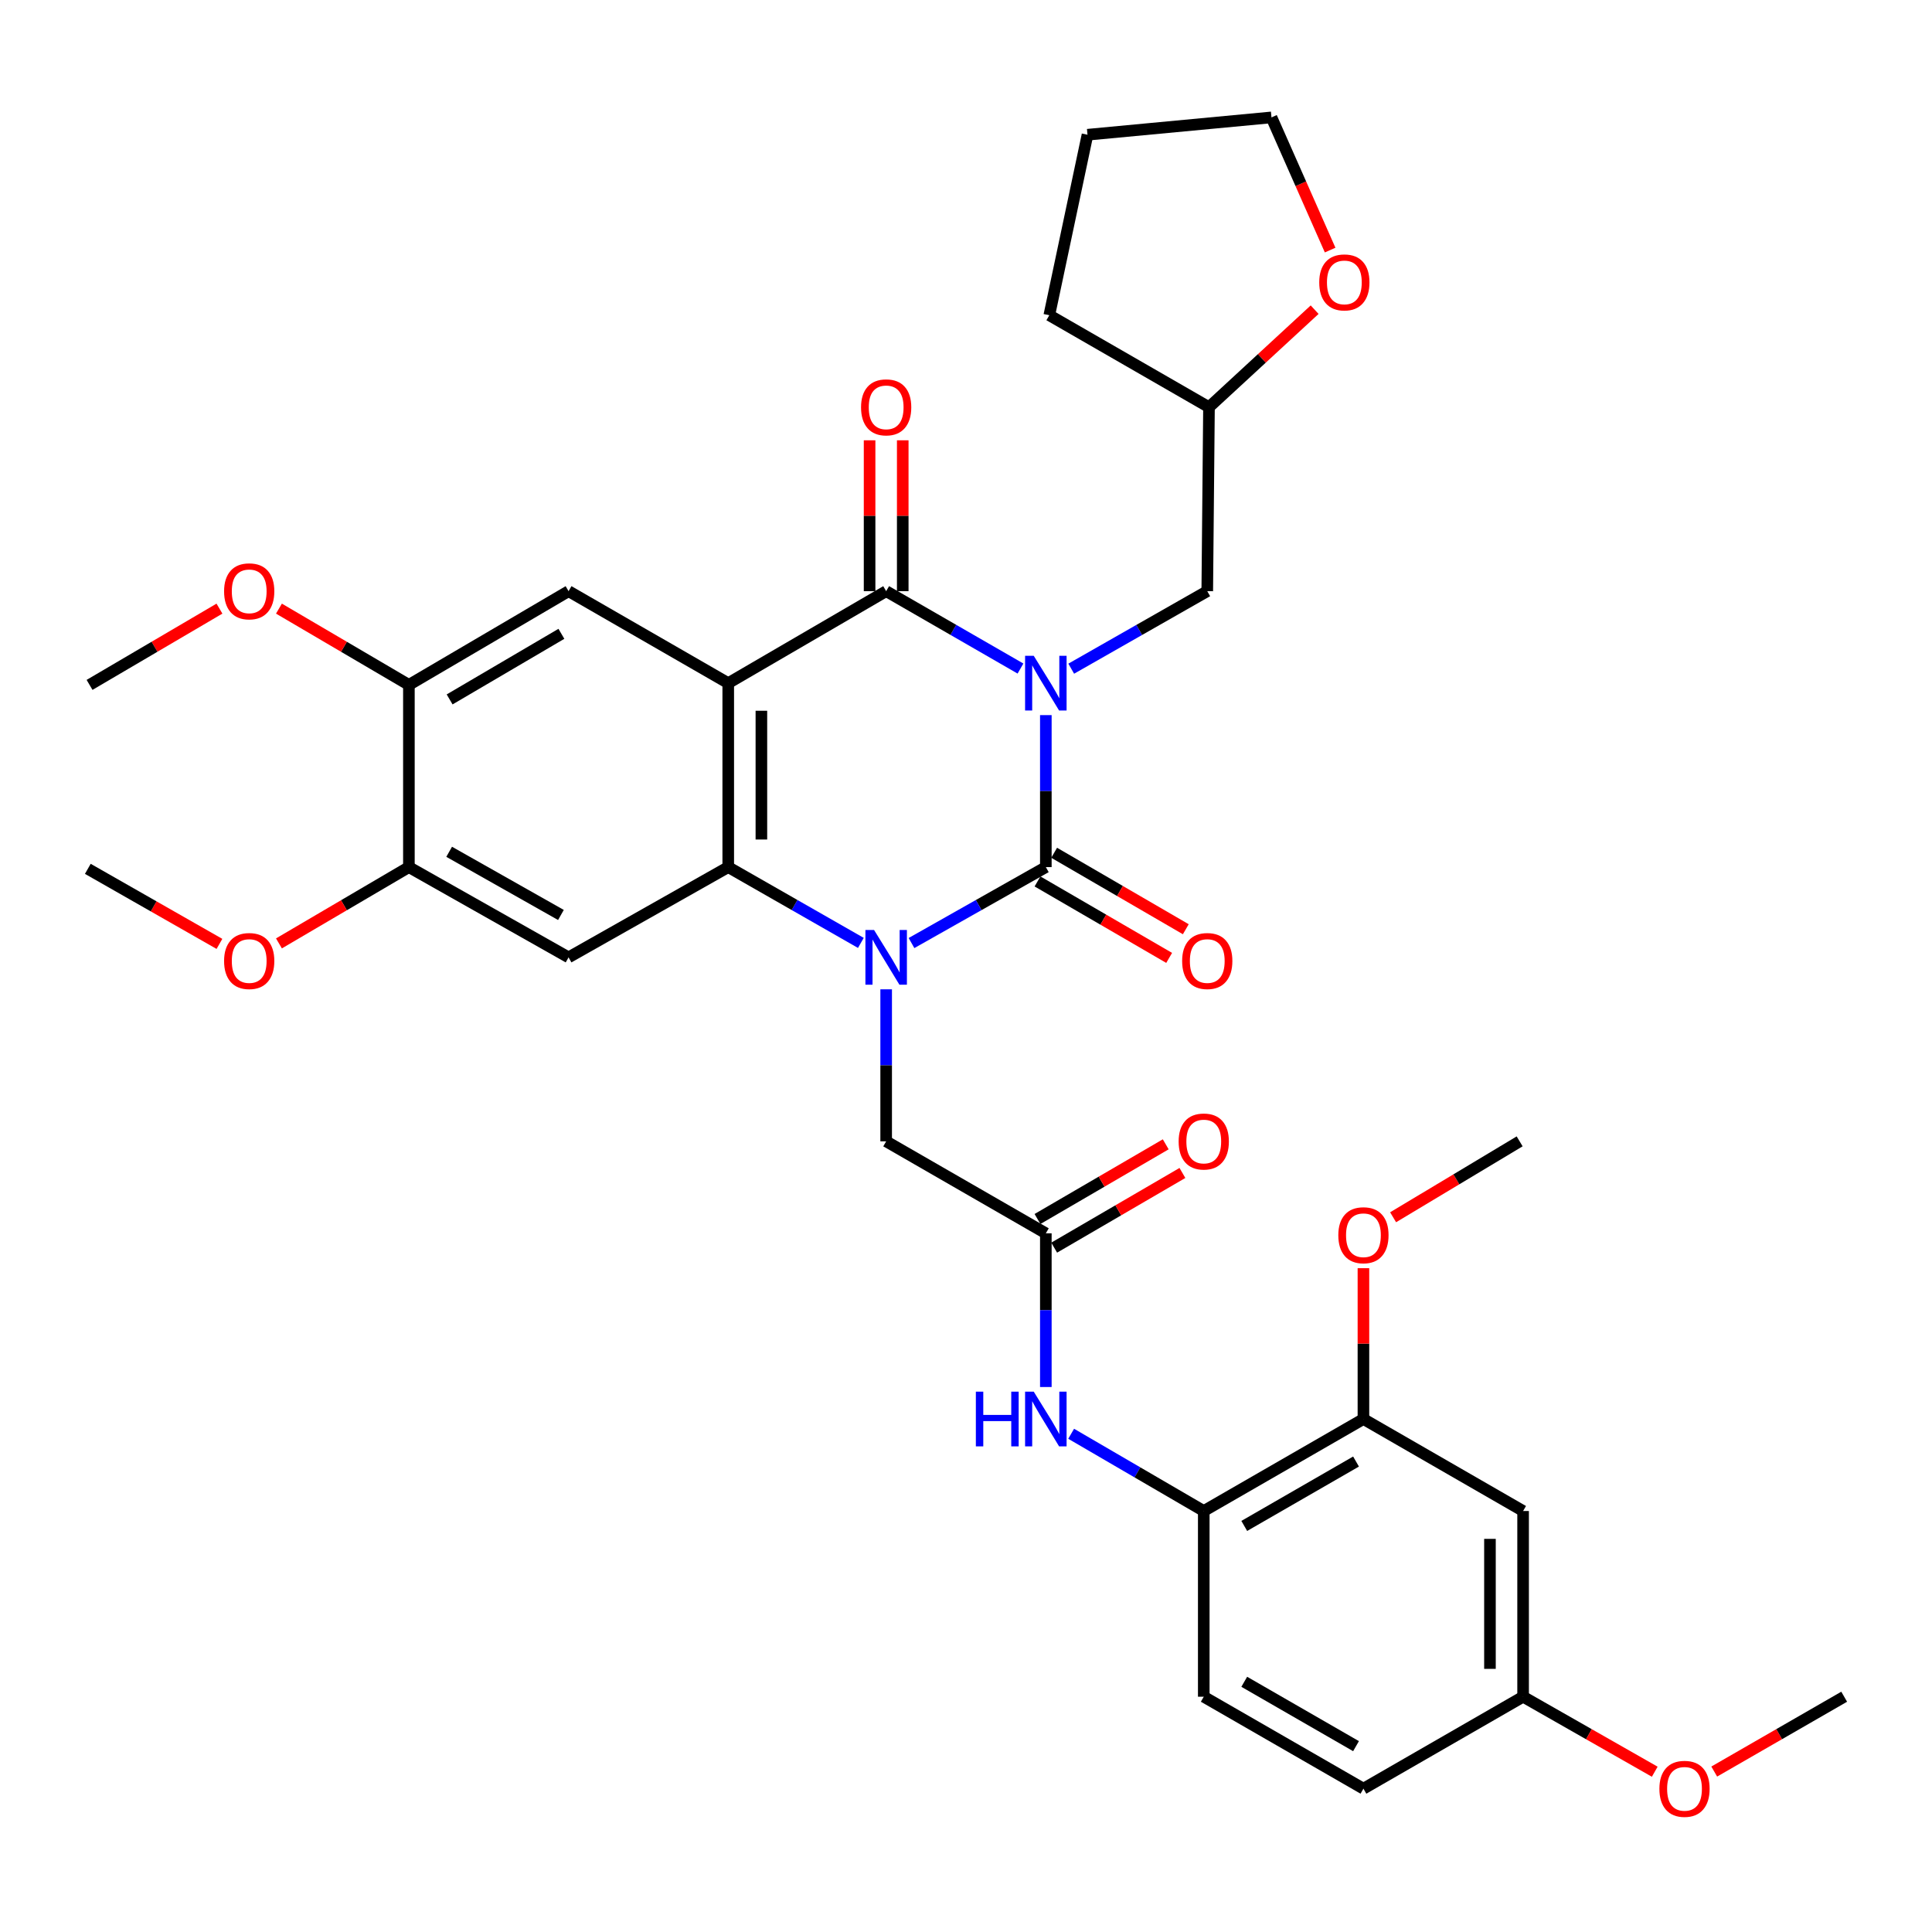 <?xml version='1.0' encoding='iso-8859-1'?>
<svg version='1.1' baseProfile='full'
              xmlns='http://www.w3.org/2000/svg'
                      xmlns:rdkit='http://www.rdkit.org/xml'
                      xmlns:xlink='http://www.w3.org/1999/xlink'
                  xml:space='preserve'
width='1000px' height='1000px' viewBox='0 0 1000 1000'>
<!-- END OF HEADER -->
<rect style='opacity:1.0;fill:#FFFFFF;stroke:none' width='1000' height='1000' x='0' y='0'> </rect>
<path class='bond-0' d='M 541.323,370.143 L 541.323,409.478' style='fill:none;fill-rule:evenodd;stroke:#0000FF;stroke-width:6px;stroke-linecap:butt;stroke-linejoin:miter;stroke-opacity:1' />
<path class='bond-0' d='M 541.323,409.478 L 541.323,448.812' style='fill:none;fill-rule:evenodd;stroke:#000000;stroke-width:6px;stroke-linecap:butt;stroke-linejoin:miter;stroke-opacity:1' />
<path class='bond-3' d='M 528.199,346.041 L 493.438,326.014' style='fill:none;fill-rule:evenodd;stroke:#0000FF;stroke-width:6px;stroke-linecap:butt;stroke-linejoin:miter;stroke-opacity:1' />
<path class='bond-3' d='M 493.438,326.014 L 458.677,305.988' style='fill:none;fill-rule:evenodd;stroke:#000000;stroke-width:6px;stroke-linecap:butt;stroke-linejoin:miter;stroke-opacity:1' />
<path class='bond-9' d='M 554.467,346.112 L 589.671,326.05' style='fill:none;fill-rule:evenodd;stroke:#0000FF;stroke-width:6px;stroke-linecap:butt;stroke-linejoin:miter;stroke-opacity:1' />
<path class='bond-9' d='M 589.671,326.05 L 624.875,305.988' style='fill:none;fill-rule:evenodd;stroke:#000000;stroke-width:6px;stroke-linecap:butt;stroke-linejoin:miter;stroke-opacity:1' />
<path class='bond-1' d='M 541.323,448.812 L 506.557,468.465' style='fill:none;fill-rule:evenodd;stroke:#000000;stroke-width:6px;stroke-linecap:butt;stroke-linejoin:miter;stroke-opacity:1' />
<path class='bond-1' d='M 506.557,468.465 L 471.79,488.118' style='fill:none;fill-rule:evenodd;stroke:#0000FF;stroke-width:6px;stroke-linecap:butt;stroke-linejoin:miter;stroke-opacity:1' />
<path class='bond-15' d='M 537.014,456.231 L 571.082,476.019' style='fill:none;fill-rule:evenodd;stroke:#000000;stroke-width:6px;stroke-linecap:butt;stroke-linejoin:miter;stroke-opacity:1' />
<path class='bond-15' d='M 571.082,476.019 L 605.151,495.807' style='fill:none;fill-rule:evenodd;stroke:#FF0000;stroke-width:6px;stroke-linecap:butt;stroke-linejoin:miter;stroke-opacity:1' />
<path class='bond-15' d='M 545.632,441.394 L 579.7,461.182' style='fill:none;fill-rule:evenodd;stroke:#000000;stroke-width:6px;stroke-linecap:butt;stroke-linejoin:miter;stroke-opacity:1' />
<path class='bond-15' d='M 579.7,461.182 L 613.769,480.97' style='fill:none;fill-rule:evenodd;stroke:#FF0000;stroke-width:6px;stroke-linecap:butt;stroke-linejoin:miter;stroke-opacity:1' />
<path class='bond-8' d='M 458.677,512.072 L 458.677,551.416' style='fill:none;fill-rule:evenodd;stroke:#0000FF;stroke-width:6px;stroke-linecap:butt;stroke-linejoin:miter;stroke-opacity:1' />
<path class='bond-8' d='M 458.677,551.416 L 458.677,590.76' style='fill:none;fill-rule:evenodd;stroke:#000000;stroke-width:6px;stroke-linecap:butt;stroke-linejoin:miter;stroke-opacity:1' />
<path class='bond-35' d='M 445.583,488.047 L 411.26,468.43' style='fill:none;fill-rule:evenodd;stroke:#0000FF;stroke-width:6px;stroke-linecap:butt;stroke-linejoin:miter;stroke-opacity:1' />
<path class='bond-35' d='M 411.26,468.43 L 376.936,448.812' style='fill:none;fill-rule:evenodd;stroke:#000000;stroke-width:6px;stroke-linecap:butt;stroke-linejoin:miter;stroke-opacity:1' />
<path class='bond-2' d='M 376.936,353.602 L 458.677,305.988' style='fill:none;fill-rule:evenodd;stroke:#000000;stroke-width:6px;stroke-linecap:butt;stroke-linejoin:miter;stroke-opacity:1' />
<path class='bond-4' d='M 376.936,353.602 L 376.936,448.812' style='fill:none;fill-rule:evenodd;stroke:#000000;stroke-width:6px;stroke-linecap:butt;stroke-linejoin:miter;stroke-opacity:1' />
<path class='bond-4' d='M 394.094,367.884 L 394.094,434.531' style='fill:none;fill-rule:evenodd;stroke:#000000;stroke-width:6px;stroke-linecap:butt;stroke-linejoin:miter;stroke-opacity:1' />
<path class='bond-6' d='M 376.936,353.602 L 294.29,305.988' style='fill:none;fill-rule:evenodd;stroke:#000000;stroke-width:6px;stroke-linecap:butt;stroke-linejoin:miter;stroke-opacity:1' />
<path class='bond-16' d='M 467.256,305.988 L 467.256,266.944' style='fill:none;fill-rule:evenodd;stroke:#000000;stroke-width:6px;stroke-linecap:butt;stroke-linejoin:miter;stroke-opacity:1' />
<path class='bond-16' d='M 467.256,266.944 L 467.256,227.899' style='fill:none;fill-rule:evenodd;stroke:#FF0000;stroke-width:6px;stroke-linecap:butt;stroke-linejoin:miter;stroke-opacity:1' />
<path class='bond-16' d='M 450.098,305.988 L 450.098,266.944' style='fill:none;fill-rule:evenodd;stroke:#000000;stroke-width:6px;stroke-linecap:butt;stroke-linejoin:miter;stroke-opacity:1' />
<path class='bond-16' d='M 450.098,266.944 L 450.098,227.899' style='fill:none;fill-rule:evenodd;stroke:#FF0000;stroke-width:6px;stroke-linecap:butt;stroke-linejoin:miter;stroke-opacity:1' />
<path class='bond-5' d='M 376.936,448.812 L 294.29,495.531' style='fill:none;fill-rule:evenodd;stroke:#000000;stroke-width:6px;stroke-linecap:butt;stroke-linejoin:miter;stroke-opacity:1' />
<path class='bond-37' d='M 294.29,495.531 L 211.643,448.812' style='fill:none;fill-rule:evenodd;stroke:#000000;stroke-width:6px;stroke-linecap:butt;stroke-linejoin:miter;stroke-opacity:1' />
<path class='bond-37' d='M 290.336,473.586 L 232.484,440.883' style='fill:none;fill-rule:evenodd;stroke:#000000;stroke-width:6px;stroke-linecap:butt;stroke-linejoin:miter;stroke-opacity:1' />
<path class='bond-13' d='M 294.29,305.988 L 211.643,354.498' style='fill:none;fill-rule:evenodd;stroke:#000000;stroke-width:6px;stroke-linecap:butt;stroke-linejoin:miter;stroke-opacity:1' />
<path class='bond-13' d='M 290.578,328.062 L 232.726,362.019' style='fill:none;fill-rule:evenodd;stroke:#000000;stroke-width:6px;stroke-linecap:butt;stroke-linejoin:miter;stroke-opacity:1' />
<path class='bond-7' d='M 541.323,638.365 L 458.677,590.76' style='fill:none;fill-rule:evenodd;stroke:#000000;stroke-width:6px;stroke-linecap:butt;stroke-linejoin:miter;stroke-opacity:1' />
<path class='bond-10' d='M 541.323,638.365 L 541.323,678.142' style='fill:none;fill-rule:evenodd;stroke:#000000;stroke-width:6px;stroke-linecap:butt;stroke-linejoin:miter;stroke-opacity:1' />
<path class='bond-10' d='M 541.323,678.142 L 541.323,717.918' style='fill:none;fill-rule:evenodd;stroke:#0000FF;stroke-width:6px;stroke-linecap:butt;stroke-linejoin:miter;stroke-opacity:1' />
<path class='bond-18' d='M 545.641,645.779 L 578.829,626.451' style='fill:none;fill-rule:evenodd;stroke:#000000;stroke-width:6px;stroke-linecap:butt;stroke-linejoin:miter;stroke-opacity:1' />
<path class='bond-18' d='M 578.829,626.451 L 612.017,607.122' style='fill:none;fill-rule:evenodd;stroke:#FF0000;stroke-width:6px;stroke-linecap:butt;stroke-linejoin:miter;stroke-opacity:1' />
<path class='bond-18' d='M 537.006,630.952 L 570.194,611.623' style='fill:none;fill-rule:evenodd;stroke:#000000;stroke-width:6px;stroke-linecap:butt;stroke-linejoin:miter;stroke-opacity:1' />
<path class='bond-18' d='M 570.194,611.623 L 603.382,592.295' style='fill:none;fill-rule:evenodd;stroke:#FF0000;stroke-width:6px;stroke-linecap:butt;stroke-linejoin:miter;stroke-opacity:1' />
<path class='bond-22' d='M 624.875,305.988 L 625.771,210.759' style='fill:none;fill-rule:evenodd;stroke:#000000;stroke-width:6px;stroke-linecap:butt;stroke-linejoin:miter;stroke-opacity:1' />
<path class='bond-12' d='M 554.428,742.115 L 588.746,762.105' style='fill:none;fill-rule:evenodd;stroke:#0000FF;stroke-width:6px;stroke-linecap:butt;stroke-linejoin:miter;stroke-opacity:1' />
<path class='bond-12' d='M 588.746,762.105 L 623.064,782.096' style='fill:none;fill-rule:evenodd;stroke:#000000;stroke-width:6px;stroke-linecap:butt;stroke-linejoin:miter;stroke-opacity:1' />
<path class='bond-11' d='M 211.643,448.812 L 211.643,354.498' style='fill:none;fill-rule:evenodd;stroke:#000000;stroke-width:6px;stroke-linecap:butt;stroke-linejoin:miter;stroke-opacity:1' />
<path class='bond-23' d='M 211.643,448.812 L 178.013,468.558' style='fill:none;fill-rule:evenodd;stroke:#000000;stroke-width:6px;stroke-linecap:butt;stroke-linejoin:miter;stroke-opacity:1' />
<path class='bond-23' d='M 178.013,468.558 L 144.384,488.303' style='fill:none;fill-rule:evenodd;stroke:#FF0000;stroke-width:6px;stroke-linecap:butt;stroke-linejoin:miter;stroke-opacity:1' />
<path class='bond-14' d='M 623.064,782.096 L 705.71,734.481' style='fill:none;fill-rule:evenodd;stroke:#000000;stroke-width:6px;stroke-linecap:butt;stroke-linejoin:miter;stroke-opacity:1' />
<path class='bond-14' d='M 644.026,789.821 L 701.879,756.491' style='fill:none;fill-rule:evenodd;stroke:#000000;stroke-width:6px;stroke-linecap:butt;stroke-linejoin:miter;stroke-opacity:1' />
<path class='bond-20' d='M 623.064,782.096 L 623.064,878.221' style='fill:none;fill-rule:evenodd;stroke:#000000;stroke-width:6px;stroke-linecap:butt;stroke-linejoin:miter;stroke-opacity:1' />
<path class='bond-25' d='M 211.643,354.498 L 178.013,334.761' style='fill:none;fill-rule:evenodd;stroke:#000000;stroke-width:6px;stroke-linecap:butt;stroke-linejoin:miter;stroke-opacity:1' />
<path class='bond-25' d='M 178.013,334.761 L 144.383,315.024' style='fill:none;fill-rule:evenodd;stroke:#FF0000;stroke-width:6px;stroke-linecap:butt;stroke-linejoin:miter;stroke-opacity:1' />
<path class='bond-17' d='M 705.71,734.481 L 788.357,782.096' style='fill:none;fill-rule:evenodd;stroke:#000000;stroke-width:6px;stroke-linecap:butt;stroke-linejoin:miter;stroke-opacity:1' />
<path class='bond-26' d='M 705.71,734.481 L 705.71,695.446' style='fill:none;fill-rule:evenodd;stroke:#000000;stroke-width:6px;stroke-linecap:butt;stroke-linejoin:miter;stroke-opacity:1' />
<path class='bond-26' d='M 705.71,695.446 L 705.71,656.411' style='fill:none;fill-rule:evenodd;stroke:#FF0000;stroke-width:6px;stroke-linecap:butt;stroke-linejoin:miter;stroke-opacity:1' />
<path class='bond-38' d='M 788.357,782.096 L 788.357,878.221' style='fill:none;fill-rule:evenodd;stroke:#000000;stroke-width:6px;stroke-linecap:butt;stroke-linejoin:miter;stroke-opacity:1' />
<path class='bond-38' d='M 771.198,796.514 L 771.198,863.802' style='fill:none;fill-rule:evenodd;stroke:#000000;stroke-width:6px;stroke-linecap:butt;stroke-linejoin:miter;stroke-opacity:1' />
<path class='bond-19' d='M 680.451,160.289 L 653.111,185.524' style='fill:none;fill-rule:evenodd;stroke:#FF0000;stroke-width:6px;stroke-linecap:butt;stroke-linejoin:miter;stroke-opacity:1' />
<path class='bond-19' d='M 653.111,185.524 L 625.771,210.759' style='fill:none;fill-rule:evenodd;stroke:#000000;stroke-width:6px;stroke-linecap:butt;stroke-linejoin:miter;stroke-opacity:1' />
<path class='bond-28' d='M 688.473,129.438 L 673.294,95.102' style='fill:none;fill-rule:evenodd;stroke:#FF0000;stroke-width:6px;stroke-linecap:butt;stroke-linejoin:miter;stroke-opacity:1' />
<path class='bond-28' d='M 673.294,95.102 L 658.115,60.765' style='fill:none;fill-rule:evenodd;stroke:#000000;stroke-width:6px;stroke-linecap:butt;stroke-linejoin:miter;stroke-opacity:1' />
<path class='bond-24' d='M 623.064,878.221 L 705.71,925.816' style='fill:none;fill-rule:evenodd;stroke:#000000;stroke-width:6px;stroke-linecap:butt;stroke-linejoin:miter;stroke-opacity:1' />
<path class='bond-24' d='M 644.024,870.491 L 701.876,903.808' style='fill:none;fill-rule:evenodd;stroke:#000000;stroke-width:6px;stroke-linecap:butt;stroke-linejoin:miter;stroke-opacity:1' />
<path class='bond-21' d='M 788.357,878.221 L 705.71,925.816' style='fill:none;fill-rule:evenodd;stroke:#000000;stroke-width:6px;stroke-linecap:butt;stroke-linejoin:miter;stroke-opacity:1' />
<path class='bond-27' d='M 788.357,878.221 L 822.426,897.631' style='fill:none;fill-rule:evenodd;stroke:#000000;stroke-width:6px;stroke-linecap:butt;stroke-linejoin:miter;stroke-opacity:1' />
<path class='bond-27' d='M 822.426,897.631 L 856.495,917.041' style='fill:none;fill-rule:evenodd;stroke:#FF0000;stroke-width:6px;stroke-linecap:butt;stroke-linejoin:miter;stroke-opacity:1' />
<path class='bond-33' d='M 625.771,210.759 L 543.115,163.163' style='fill:none;fill-rule:evenodd;stroke:#000000;stroke-width:6px;stroke-linecap:butt;stroke-linejoin:miter;stroke-opacity:1' />
<path class='bond-29' d='M 113.583,488.558 L 79.519,469.133' style='fill:none;fill-rule:evenodd;stroke:#FF0000;stroke-width:6px;stroke-linecap:butt;stroke-linejoin:miter;stroke-opacity:1' />
<path class='bond-29' d='M 79.519,469.133 L 45.455,449.709' style='fill:none;fill-rule:evenodd;stroke:#000000;stroke-width:6px;stroke-linecap:butt;stroke-linejoin:miter;stroke-opacity:1' />
<path class='bond-30' d='M 113.592,315.025 L 79.971,334.762' style='fill:none;fill-rule:evenodd;stroke:#FF0000;stroke-width:6px;stroke-linecap:butt;stroke-linejoin:miter;stroke-opacity:1' />
<path class='bond-30' d='M 79.971,334.762 L 46.351,354.498' style='fill:none;fill-rule:evenodd;stroke:#000000;stroke-width:6px;stroke-linecap:butt;stroke-linejoin:miter;stroke-opacity:1' />
<path class='bond-31' d='M 721.068,630.057 L 753.816,610.409' style='fill:none;fill-rule:evenodd;stroke:#FF0000;stroke-width:6px;stroke-linecap:butt;stroke-linejoin:miter;stroke-opacity:1' />
<path class='bond-31' d='M 753.816,610.409 L 786.565,590.76' style='fill:none;fill-rule:evenodd;stroke:#000000;stroke-width:6px;stroke-linecap:butt;stroke-linejoin:miter;stroke-opacity:1' />
<path class='bond-32' d='M 887.283,916.957 L 920.914,897.589' style='fill:none;fill-rule:evenodd;stroke:#FF0000;stroke-width:6px;stroke-linecap:butt;stroke-linejoin:miter;stroke-opacity:1' />
<path class='bond-32' d='M 920.914,897.589 L 954.545,878.221' style='fill:none;fill-rule:evenodd;stroke:#000000;stroke-width:6px;stroke-linecap:butt;stroke-linejoin:miter;stroke-opacity:1' />
<path class='bond-36' d='M 658.115,60.765 L 562.886,69.736' style='fill:none;fill-rule:evenodd;stroke:#000000;stroke-width:6px;stroke-linecap:butt;stroke-linejoin:miter;stroke-opacity:1' />
<path class='bond-34' d='M 543.115,163.163 L 562.886,69.736' style='fill:none;fill-rule:evenodd;stroke:#000000;stroke-width:6px;stroke-linecap:butt;stroke-linejoin:miter;stroke-opacity:1' />
<path  class='atom-0' d='M 535.063 339.442
L 544.343 354.442
Q 545.263 355.922, 546.743 358.602
Q 548.223 361.282, 548.303 361.442
L 548.303 339.442
L 552.063 339.442
L 552.063 367.762
L 548.183 367.762
L 538.223 351.362
Q 537.063 349.442, 535.823 347.242
Q 534.623 345.042, 534.263 344.362
L 534.263 367.762
L 530.583 367.762
L 530.583 339.442
L 535.063 339.442
' fill='#0000FF'/>
<path  class='atom-2' d='M 452.417 481.371
L 461.697 496.371
Q 462.617 497.851, 464.097 500.531
Q 465.577 503.211, 465.657 503.371
L 465.657 481.371
L 469.417 481.371
L 469.417 509.691
L 465.537 509.691
L 455.577 493.291
Q 454.417 491.371, 453.177 489.171
Q 451.977 486.971, 451.617 486.291
L 451.617 509.691
L 447.937 509.691
L 447.937 481.371
L 452.417 481.371
' fill='#0000FF'/>
<path  class='atom-11' d='M 505.103 720.321
L 508.943 720.321
L 508.943 732.361
L 523.423 732.361
L 523.423 720.321
L 527.263 720.321
L 527.263 748.641
L 523.423 748.641
L 523.423 735.561
L 508.943 735.561
L 508.943 748.641
L 505.103 748.641
L 505.103 720.321
' fill='#0000FF'/>
<path  class='atom-11' d='M 535.063 720.321
L 544.343 735.321
Q 545.263 736.801, 546.743 739.481
Q 548.223 742.161, 548.303 742.321
L 548.303 720.321
L 552.063 720.321
L 552.063 748.641
L 548.183 748.641
L 538.223 732.241
Q 537.063 730.321, 535.823 728.121
Q 534.623 725.921, 534.263 725.241
L 534.263 748.641
L 530.583 748.641
L 530.583 720.321
L 535.063 720.321
' fill='#0000FF'/>
<path  class='atom-16' d='M 611.875 497.422
Q 611.875 490.622, 615.235 486.822
Q 618.595 483.022, 624.875 483.022
Q 631.155 483.022, 634.515 486.822
Q 637.875 490.622, 637.875 497.422
Q 637.875 504.302, 634.475 508.222
Q 631.075 512.102, 624.875 512.102
Q 618.635 512.102, 615.235 508.222
Q 611.875 504.342, 611.875 497.422
M 624.875 508.902
Q 629.195 508.902, 631.515 506.022
Q 633.875 503.102, 633.875 497.422
Q 633.875 491.862, 631.515 489.062
Q 629.195 486.222, 624.875 486.222
Q 620.555 486.222, 618.195 489.022
Q 615.875 491.822, 615.875 497.422
Q 615.875 503.142, 618.195 506.022
Q 620.555 508.902, 624.875 508.902
' fill='#FF0000'/>
<path  class='atom-17' d='M 445.677 210.839
Q 445.677 204.039, 449.037 200.239
Q 452.397 196.439, 458.677 196.439
Q 464.957 196.439, 468.317 200.239
Q 471.677 204.039, 471.677 210.839
Q 471.677 217.719, 468.277 221.639
Q 464.877 225.519, 458.677 225.519
Q 452.437 225.519, 449.037 221.639
Q 445.677 217.759, 445.677 210.839
M 458.677 222.319
Q 462.997 222.319, 465.317 219.439
Q 467.677 216.519, 467.677 210.839
Q 467.677 205.279, 465.317 202.479
Q 462.997 199.639, 458.677 199.639
Q 454.357 199.639, 451.997 202.439
Q 449.677 205.239, 449.677 210.839
Q 449.677 216.559, 451.997 219.439
Q 454.357 222.319, 458.677 222.319
' fill='#FF0000'/>
<path  class='atom-19' d='M 610.064 590.84
Q 610.064 584.04, 613.424 580.24
Q 616.784 576.44, 623.064 576.44
Q 629.344 576.44, 632.704 580.24
Q 636.064 584.04, 636.064 590.84
Q 636.064 597.72, 632.664 601.64
Q 629.264 605.52, 623.064 605.52
Q 616.824 605.52, 613.424 601.64
Q 610.064 597.76, 610.064 590.84
M 623.064 602.32
Q 627.384 602.32, 629.704 599.44
Q 632.064 596.52, 632.064 590.84
Q 632.064 585.28, 629.704 582.48
Q 627.384 579.64, 623.064 579.64
Q 618.744 579.64, 616.384 582.44
Q 614.064 585.24, 614.064 590.84
Q 614.064 596.56, 616.384 599.44
Q 618.744 602.32, 623.064 602.32
' fill='#FF0000'/>
<path  class='atom-20' d='M 682.835 146.17
Q 682.835 139.37, 686.195 135.57
Q 689.555 131.77, 695.835 131.77
Q 702.115 131.77, 705.475 135.57
Q 708.835 139.37, 708.835 146.17
Q 708.835 153.05, 705.435 156.97
Q 702.035 160.85, 695.835 160.85
Q 689.595 160.85, 686.195 156.97
Q 682.835 153.09, 682.835 146.17
M 695.835 157.65
Q 700.155 157.65, 702.475 154.77
Q 704.835 151.85, 704.835 146.17
Q 704.835 140.61, 702.475 137.81
Q 700.155 134.97, 695.835 134.97
Q 691.515 134.97, 689.155 137.77
Q 686.835 140.57, 686.835 146.17
Q 686.835 151.89, 689.155 154.77
Q 691.515 157.65, 695.835 157.65
' fill='#FF0000'/>
<path  class='atom-24' d='M 115.987 497.422
Q 115.987 490.622, 119.347 486.822
Q 122.707 483.022, 128.987 483.022
Q 135.267 483.022, 138.627 486.822
Q 141.987 490.622, 141.987 497.422
Q 141.987 504.302, 138.587 508.222
Q 135.187 512.102, 128.987 512.102
Q 122.747 512.102, 119.347 508.222
Q 115.987 504.342, 115.987 497.422
M 128.987 508.902
Q 133.307 508.902, 135.627 506.022
Q 137.987 503.102, 137.987 497.422
Q 137.987 491.862, 135.627 489.062
Q 133.307 486.222, 128.987 486.222
Q 124.667 486.222, 122.307 489.022
Q 119.987 491.822, 119.987 497.422
Q 119.987 503.142, 122.307 506.022
Q 124.667 508.902, 128.987 508.902
' fill='#FF0000'/>
<path  class='atom-26' d='M 115.987 306.068
Q 115.987 299.268, 119.347 295.468
Q 122.707 291.668, 128.987 291.668
Q 135.267 291.668, 138.627 295.468
Q 141.987 299.268, 141.987 306.068
Q 141.987 312.948, 138.587 316.868
Q 135.187 320.748, 128.987 320.748
Q 122.747 320.748, 119.347 316.868
Q 115.987 312.988, 115.987 306.068
M 128.987 317.548
Q 133.307 317.548, 135.627 314.668
Q 137.987 311.748, 137.987 306.068
Q 137.987 300.508, 135.627 297.708
Q 133.307 294.868, 128.987 294.868
Q 124.667 294.868, 122.307 297.668
Q 119.987 300.468, 119.987 306.068
Q 119.987 311.788, 122.307 314.668
Q 124.667 317.548, 128.987 317.548
' fill='#FF0000'/>
<path  class='atom-27' d='M 692.71 639.351
Q 692.71 632.551, 696.07 628.751
Q 699.43 624.951, 705.71 624.951
Q 711.99 624.951, 715.35 628.751
Q 718.71 632.551, 718.71 639.351
Q 718.71 646.231, 715.31 650.151
Q 711.91 654.031, 705.71 654.031
Q 699.47 654.031, 696.07 650.151
Q 692.71 646.271, 692.71 639.351
M 705.71 650.831
Q 710.03 650.831, 712.35 647.951
Q 714.71 645.031, 714.71 639.351
Q 714.71 633.791, 712.35 630.991
Q 710.03 628.151, 705.71 628.151
Q 701.39 628.151, 699.03 630.951
Q 696.71 633.751, 696.71 639.351
Q 696.71 645.071, 699.03 647.951
Q 701.39 650.831, 705.71 650.831
' fill='#FF0000'/>
<path  class='atom-28' d='M 858.899 925.896
Q 858.899 919.096, 862.259 915.296
Q 865.619 911.496, 871.899 911.496
Q 878.179 911.496, 881.539 915.296
Q 884.899 919.096, 884.899 925.896
Q 884.899 932.776, 881.499 936.696
Q 878.099 940.576, 871.899 940.576
Q 865.659 940.576, 862.259 936.696
Q 858.899 932.816, 858.899 925.896
M 871.899 937.376
Q 876.219 937.376, 878.539 934.496
Q 880.899 931.576, 880.899 925.896
Q 880.899 920.336, 878.539 917.536
Q 876.219 914.696, 871.899 914.696
Q 867.579 914.696, 865.219 917.496
Q 862.899 920.296, 862.899 925.896
Q 862.899 931.616, 865.219 934.496
Q 867.579 937.376, 871.899 937.376
' fill='#FF0000'/>
</svg>
